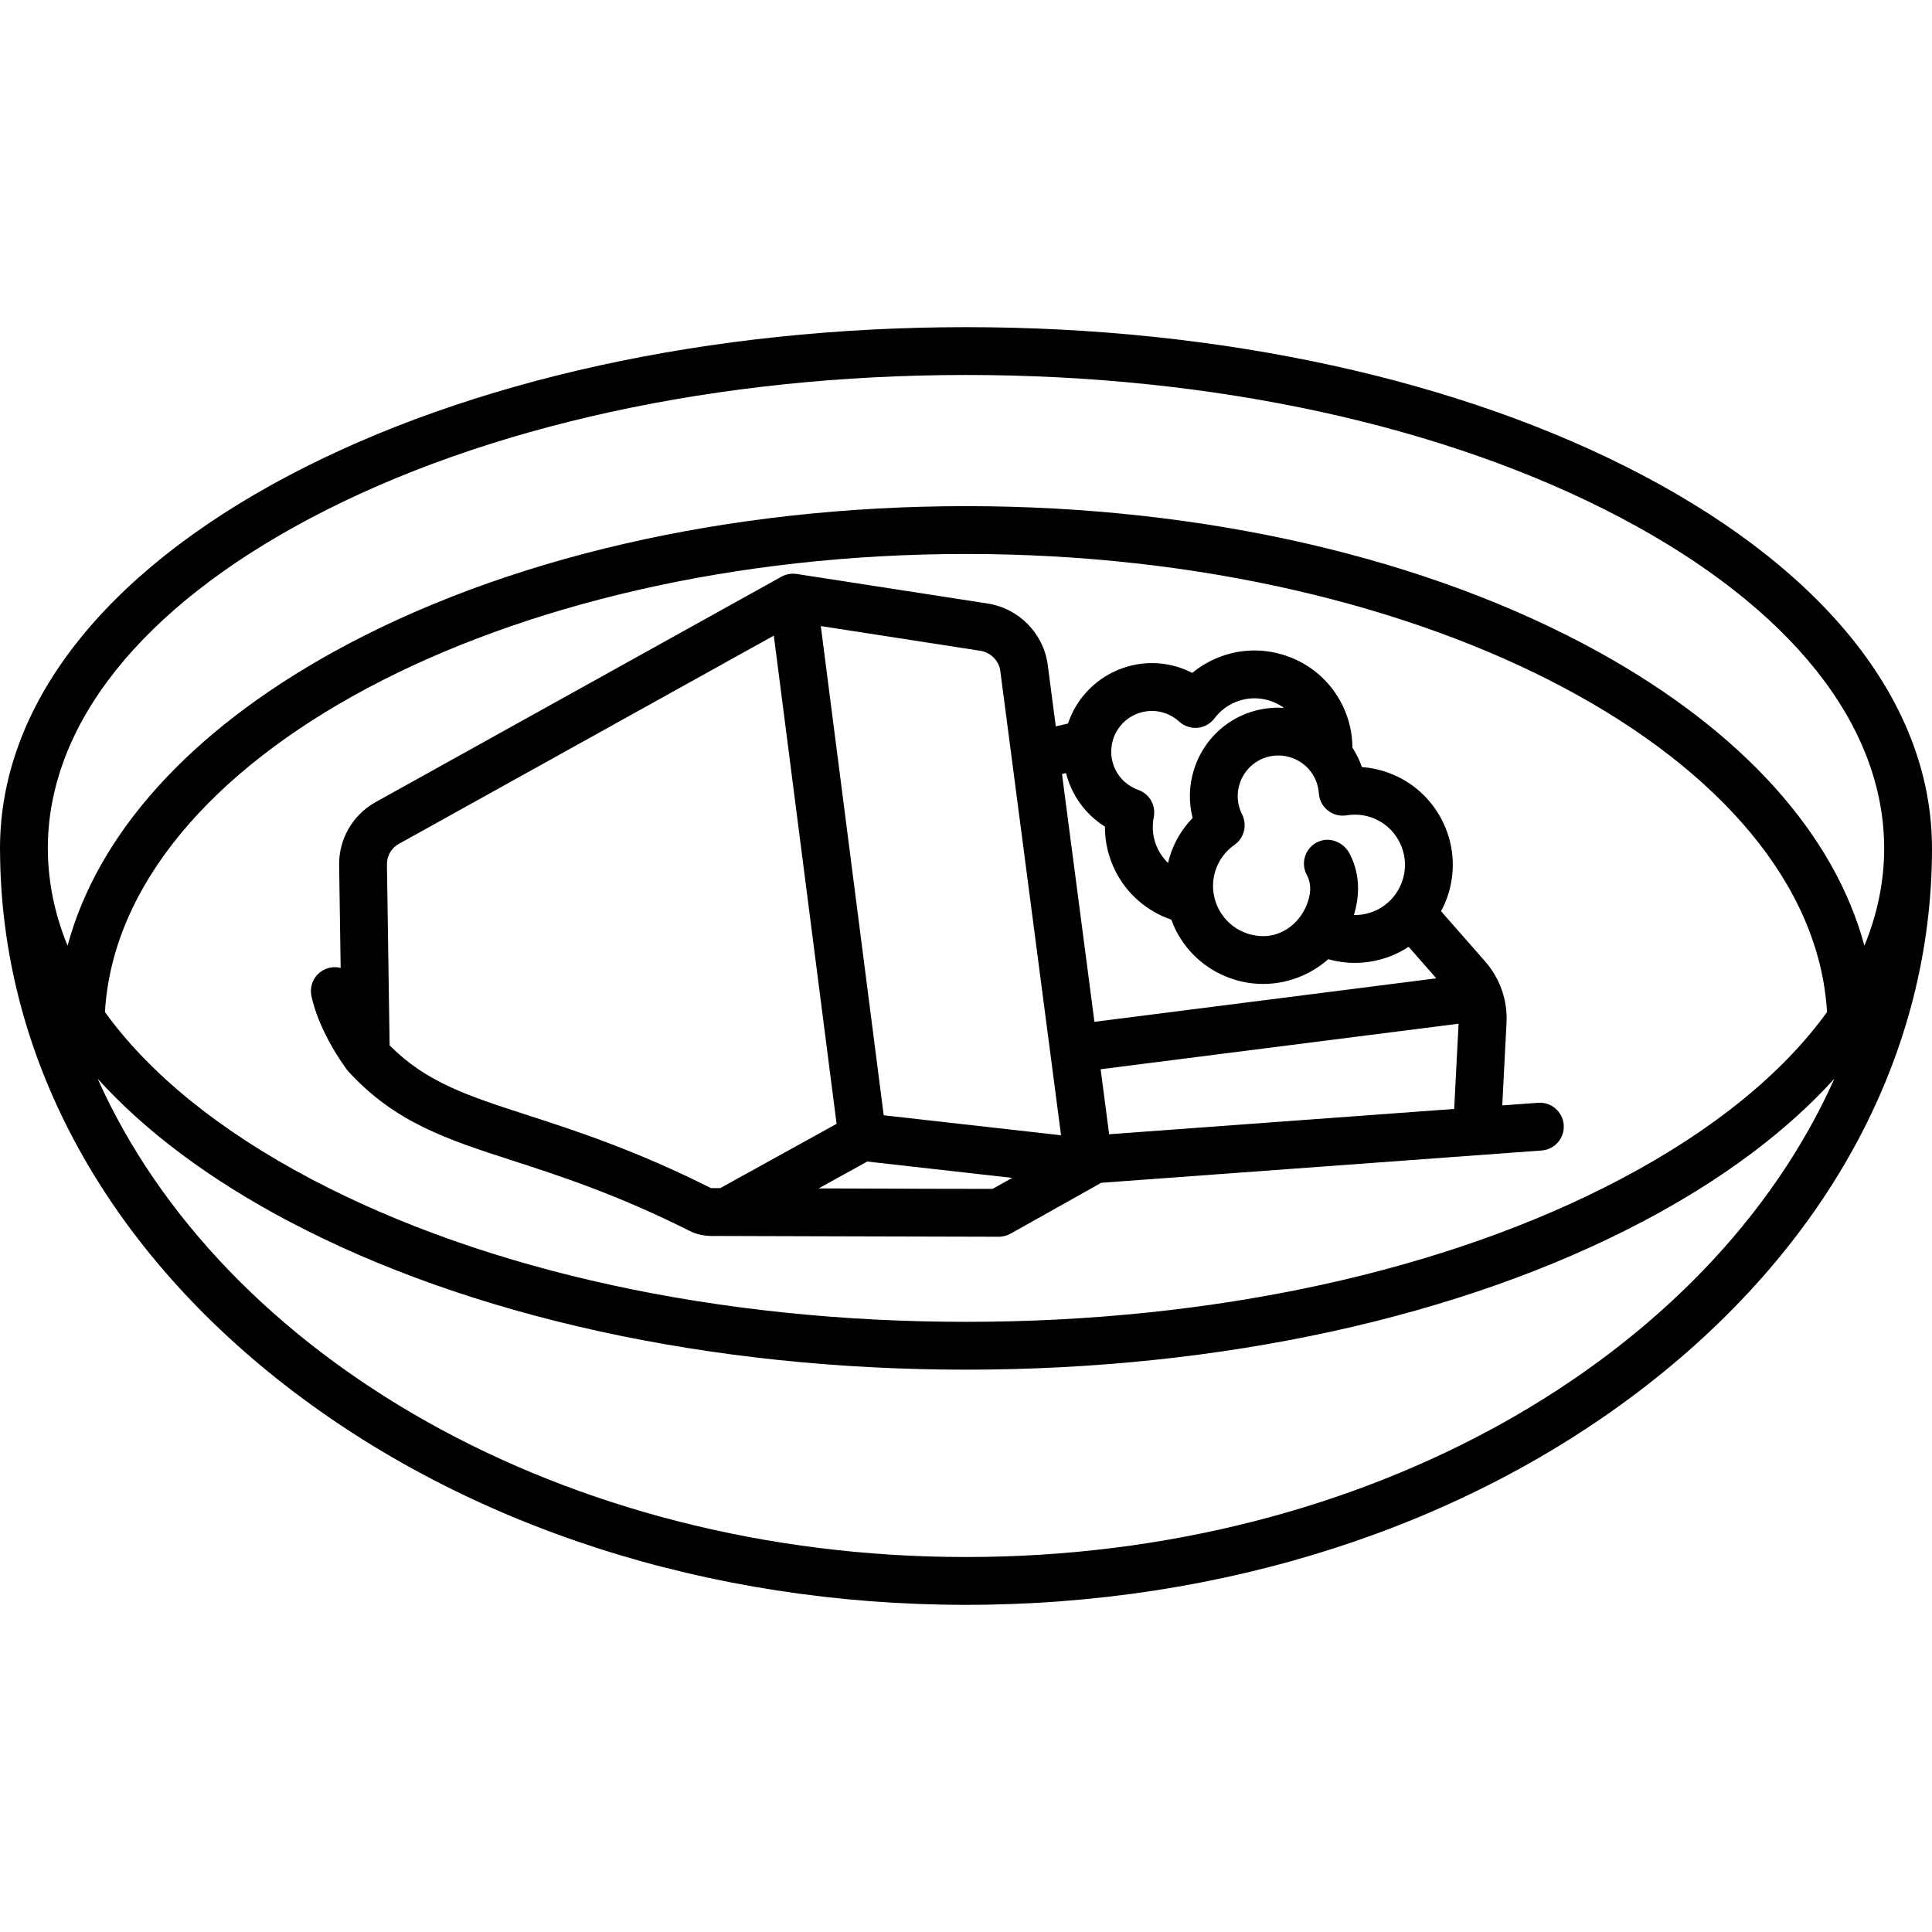 <?xml version="1.0" encoding="iso-8859-1"?>
<!-- Generator: Adobe Illustrator 18.0.0, SVG Export Plug-In . SVG Version: 6.00 Build 0)  -->
<!DOCTYPE svg PUBLIC "-//W3C//DTD SVG 1.1//EN" "http://www.w3.org/Graphics/SVG/1.1/DTD/svg11.dtd">
<svg version="1.1" id="Capa_1" xmlns="http://www.w3.org/2000/svg" xmlns:xlink="http://www.w3.org/1999/xlink" x="0px" y="0px"
	 viewBox="0 0 404.003 404.003" style="enable-background:new 0 0 404.003 404.003;" xml:space="preserve">
<g>
	<path d="M404,177.411c0-29.723-21.439-57.409-60.366-77.96C305.72,79.436,255.419,68.412,202,68.412S98.28,79.436,60.366,99.451
		C21.438,120.002,0,147.689,0,177.412c0,0.165,0.01,0.329,0.011,0.493c0.164,42.305,21.319,81.98,59.623,111.766
		c38.082,29.611,88.643,45.92,142.369,45.92c53.726,0,104.287-16.309,142.369-45.92c38.454-29.901,59.631-69.77,59.631-112.26H404z
		 M65.034,108.295C101.536,89.025,150.178,78.412,202,78.412s100.464,10.612,136.966,29.883
		C374.455,127.031,394,151.576,394,177.412c0,6.904-1.409,13.714-4.132,20.348c-6.307-23.397-25.528-44.806-55.564-61.414
		c-35.579-19.672-82.564-30.506-132.3-30.506c-49.735,0-96.719,10.831-132.298,30.499c-30.041,16.607-49.266,38.017-55.576,61.415
		c-2.658-6.478-4.055-13.125-4.118-19.864c-0.001-0.16-0.008-0.319-0.008-0.479H10C10,151.576,29.545,127.031,65.034,108.295z
		 M382.052,211.638c-9.293,12.858-23.839,24.73-43.087,34.892C302.464,265.8,253.822,276.412,202,276.412
		S101.536,265.8,65.034,246.53c-19.25-10.163-33.797-22.037-43.09-34.897c3.124-52.962,83.3-95.792,180.059-95.792
		C298.768,115.841,378.934,158.671,382.052,211.638z M202.003,325.591c-84.028,0-155.613-41.878-181.577-100.008
		c9.933,10.963,23.339,21.027,39.939,29.791C98.28,275.389,148.581,286.412,202,286.412s103.72-11.023,141.634-31.039
		c16.607-8.767,30.018-18.836,39.953-29.806C357.628,283.706,286.038,325.591,202.003,325.591z"/>
	<path d="M321.638,230.605l-7.498,0.55l0.887-17.229c0.25-4.727-1.334-9.297-4.465-12.872l-9.222-10.508
		c0.613-1.148,1.137-2.359,1.533-3.642c1.618-5.231,1.102-10.779-1.453-15.622c-2.555-4.844-6.843-8.402-12.074-10.02
		c-1.483-0.459-3.009-0.746-4.552-0.856c-0.494-1.439-1.164-2.796-1.981-4.051c-0.017-3.095-0.734-6.161-2.132-8.969
		c-2.436-4.897-6.635-8.553-11.824-10.291c-5.197-1.742-10.76-1.354-15.661,1.092c-1.402,0.698-2.701,1.54-3.889,2.521
		c-5.149-2.663-11.301-2.774-16.699-0.087c-4.441,2.222-7.741,6.082-9.275,10.673l-2.556,0.603l-1.685-12.882
		c-0.866-6.523-6.013-11.788-12.521-12.803l-39.97-6.19c-1.099-0.169-2.222,0.031-3.193,0.57l-84.875,47.144
		c-4.774,2.658-7.693,7.704-7.617,13.172l0.318,21.496c-0.669-0.169-1.381-0.212-2.105-0.081c-2.718,0.488-4.524,3.088-4.036,5.806
		c0.128,0.712,1.422,7.193,7.353,15.436c0.114,0.159,0.237,0.311,0.369,0.454c9.798,10.715,20.646,14.229,34.381,18.678
		c9.747,3.157,21.877,7.086,37.063,14.725c2.191,1.102,4.346,1.066,5.916,1.032c0.473-0.007,49.534,0.161,58.681,0.161h0.01
		c1.267,0,2.314-0.565,2.443-0.638c0,0,18.912-10.607,18.971-10.644l92.092-6.753c2.754-0.202,4.823-2.598,4.621-5.352
		C326.788,232.471,324.385,230.394,321.638,230.605z M231.934,237.183l-1.779-13.594l74.85-9.522l-0.917,17.825L231.934,237.183z
		 M286.391,170.815c2.68,0.829,4.876,2.651,6.185,5.132c1.309,2.481,1.573,5.323,0.744,8.002c-1.387,4.486-5.505,7.48-10.21,7.4
		c-0.002-0.003-0.002-0.003-0.004-0.006c1.206-3.884,1.388-8.362-0.832-12.738c-1.239-2.442-4.1-3.699-6.606-2.596
		c-2.711,1.193-3.776,4.413-2.395,6.964c1.139,2.102,0.73,4.437-0.079,6.385c-1.533,3.693-4.967,6.368-8.965,6.397
		c-0.024,0-0.048,0-0.071,0c-1.042,0-2.084-0.158-3.095-0.471c-2.68-0.829-4.876-2.651-6.185-5.132
		c-1.309-2.481-1.573-5.322-0.744-8.002c0.69-2.232,2.075-4.126,4.005-5.478c2.028-1.421,2.717-4.146,1.6-6.356
		c-1.002-1.981-1.194-4.234-0.542-6.342c1.108-3.584,4.37-5.991,8.115-5.991c0.848,0,1.694,0.129,2.517,0.383
		c3.376,1.044,5.714,4.005,5.958,7.543c0.097,1.405,0.782,2.705,1.888,3.579c1.105,0.874,2.527,1.239,3.918,1.01
		C283.207,170.229,284.848,170.336,286.391,170.815z M232.443,156.084c0.358-2.811,2.092-5.248,4.628-6.518
		c3.167-1.577,6.903-1.05,9.521,1.338c1.04,0.948,2.428,1.412,3.834,1.285c1.402-0.131,2.684-0.847,3.531-1.971
		c0.992-1.318,2.235-2.355,3.697-3.083c2.513-1.253,5.362-1.453,8.023-0.561c1.025,0.344,1.972,0.836,2.823,1.452
		c-0.395-0.026-0.791-0.045-1.188-0.045c-8.157,0-15.257,5.239-17.669,13.036c-1.019,3.296-1.094,6.75-0.252,10.027
		c-2.214,2.286-3.852,5.051-4.811,8.149c-0.13,0.42-0.223,0.846-0.326,1.27c-0.846-0.817-1.562-1.776-2.097-2.854
		c-1.045-2.096-1.354-4.427-0.892-6.741c0.485-2.435-0.889-4.856-3.228-5.688c-2.098-0.746-3.797-2.243-4.779-4.208
		C232.503,159.454,232.22,157.772,232.443,156.084z M222.919,161.664c0.324,1.293,0.787,2.558,1.392,3.773
		c1.54,3.08,3.872,5.626,6.744,7.415c-0.021,3.182,0.704,6.312,2.148,9.208c2.408,4.86,6.669,8.53,11.737,10.253
		c0.314,0.85,0.664,1.689,1.094,2.504c2.555,4.844,6.843,8.402,12.074,10.02c1.969,0.609,4.004,0.918,6.05,0.918
		c5.007,0,9.867-1.887,13.589-5.172c1.811,0.509,3.674,0.767,5.546,0.767c0,0,0,0,0,0c4.131,0,8.01-1.224,11.268-3.366l5.788,6.596
		l-71.492,9.094l-6.779-51.812L222.919,161.664z M209.176,140.32l12.701,97.076l-37.084-4.179L171.641,130.92l33.393,5.172
		C207.186,136.428,208.89,138.17,209.176,140.32z M148.643,248.431c-15.818-7.947-28.318-11.996-38.367-15.251
		c-12.586-4.077-21.125-6.856-28.802-14.583l-0.561-37.835c-0.025-1.781,0.927-3.425,2.478-4.289l78.424-43.561l13.126,102.096
		l-24.324,13.438C150.404,248.448,148.912,248.471,148.643,248.431z M171.183,248.51l10.168-5.618l30.319,3.417l-4.111,2.302
		c-8.579-0.002-16.065-0.03-23.93-0.059C179.646,248.537,175.562,248.522,171.183,248.51z"/>
</g>
<g>
</g>
<g>
</g>
<g>
</g>
<g>
</g>
<g>
</g>
<g>
</g>
<g>
</g>
<g>
</g>
<g>
</g>
<g>
</g>
<g>
</g>
<g>
</g>
<g>
</g>
<g>
</g>
<g>
</g>
</svg>
